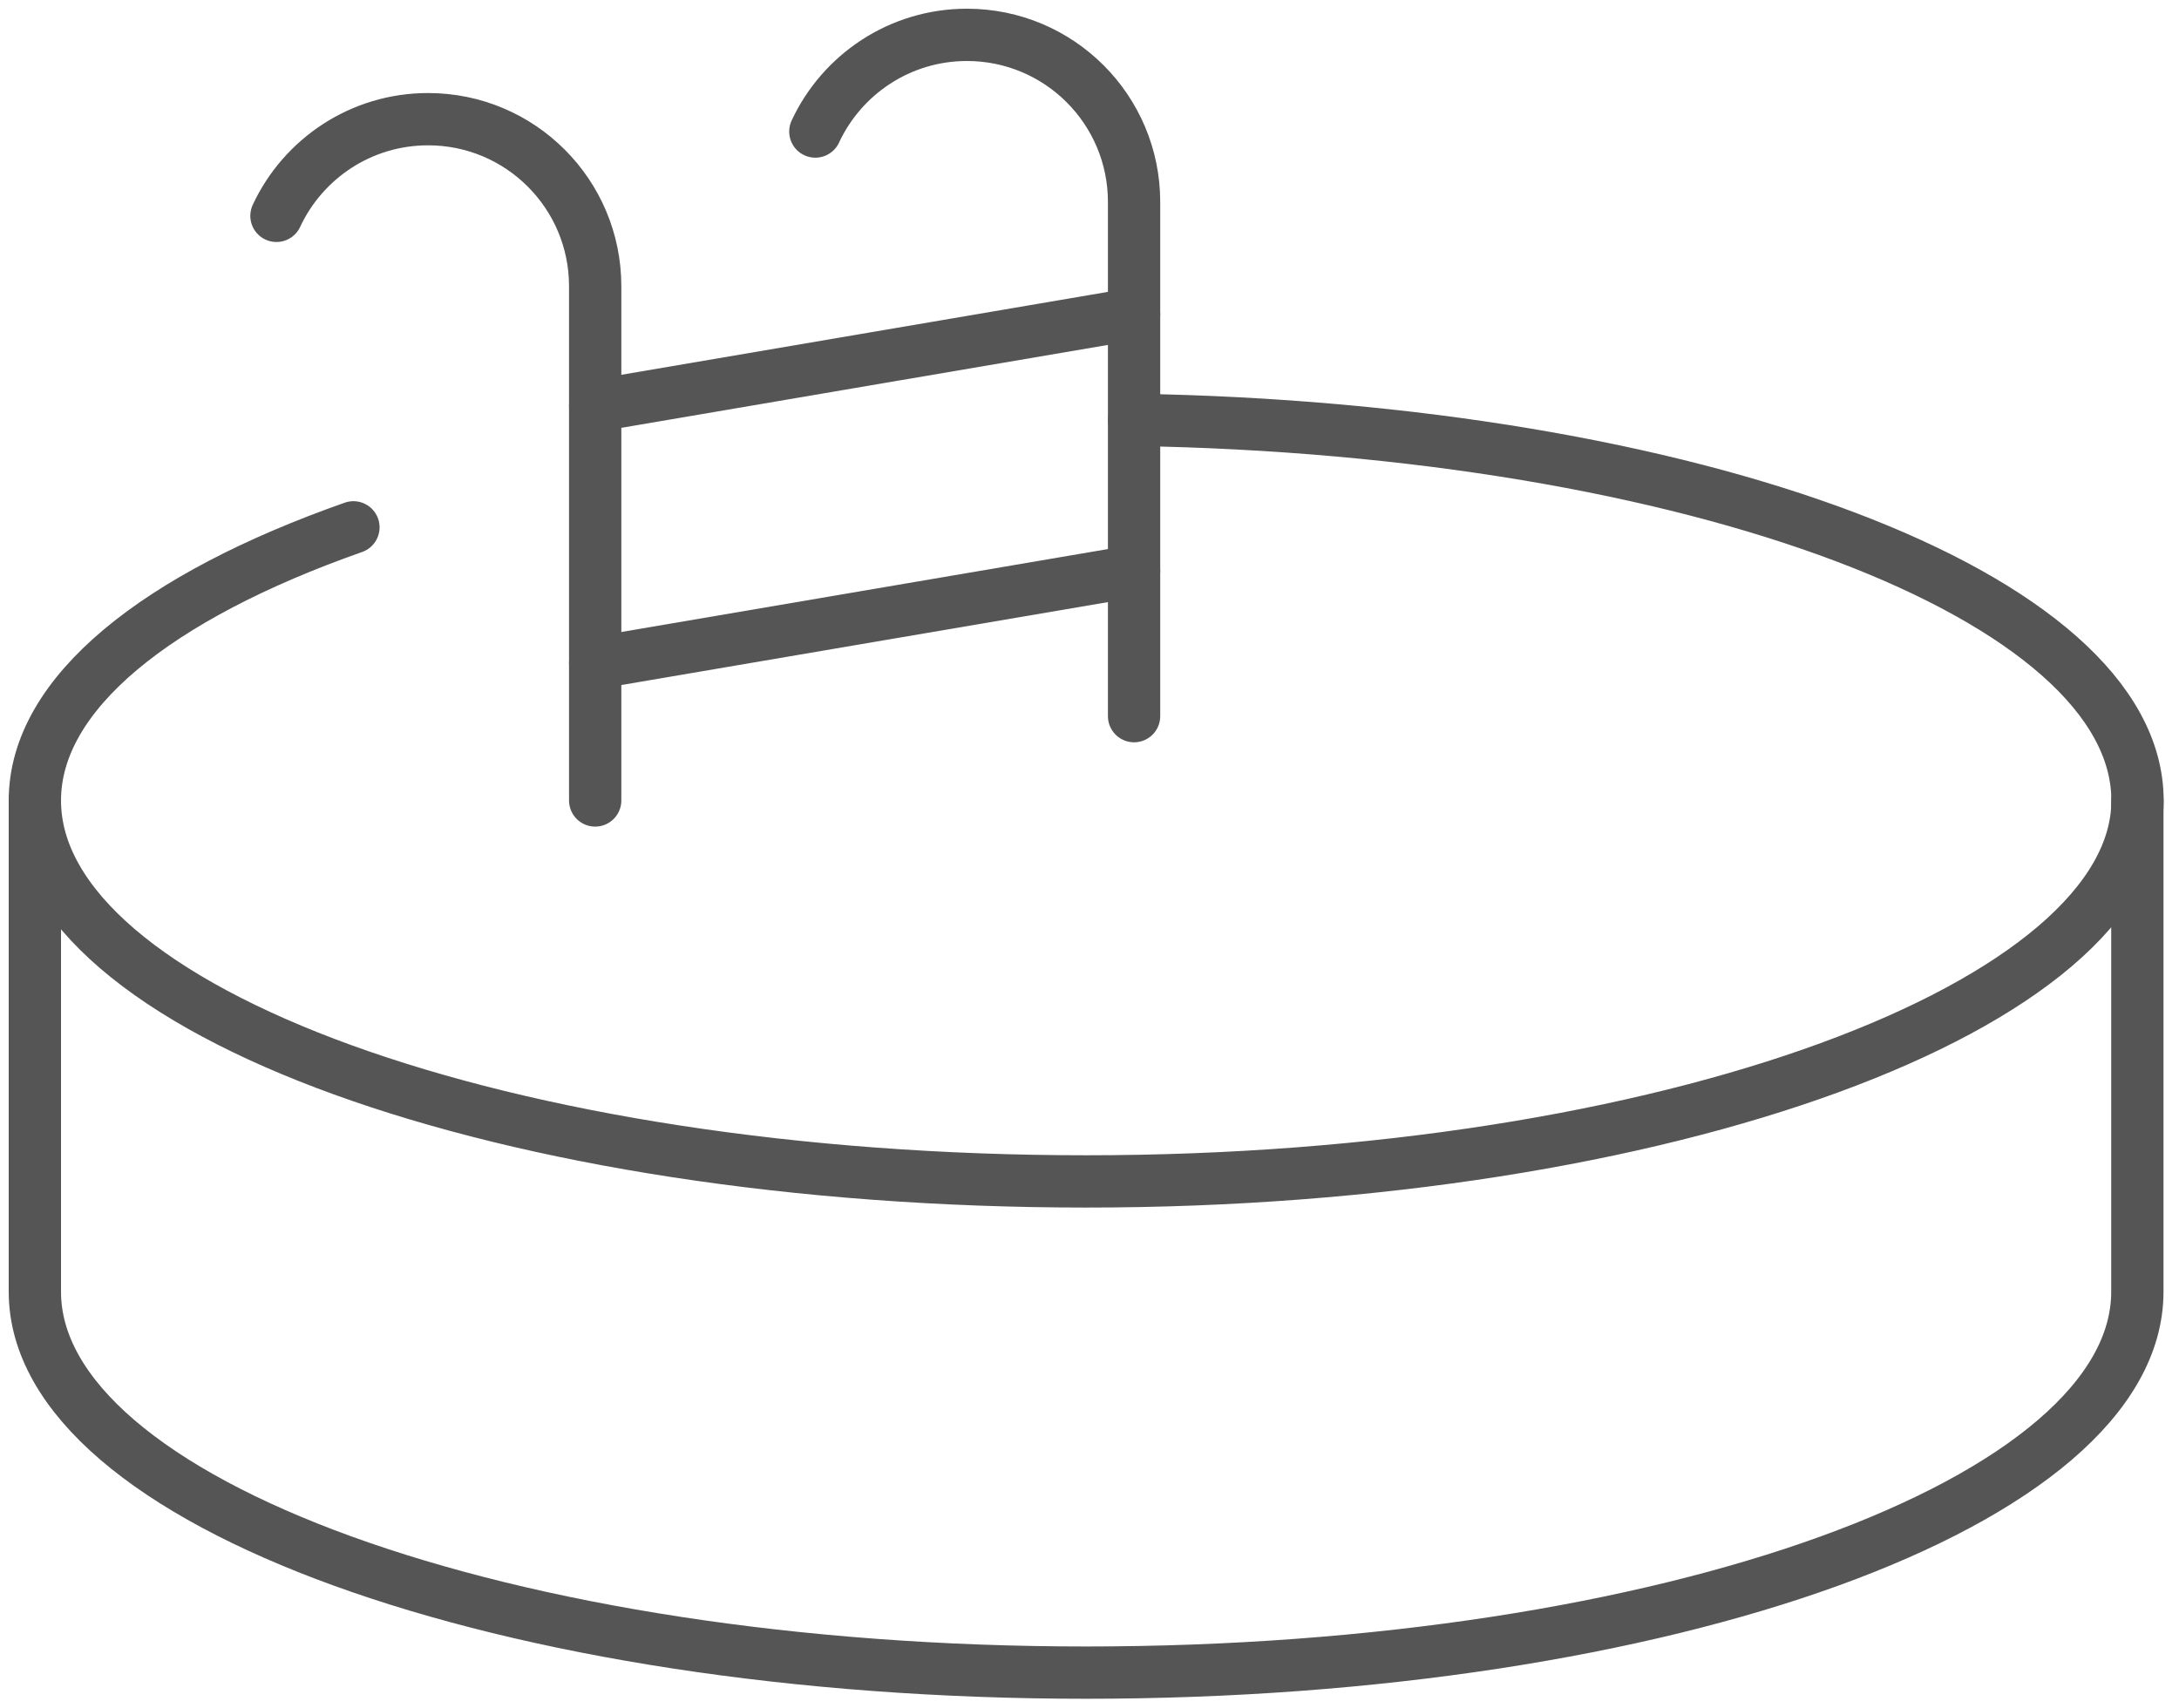 <?xml version="1.0" encoding="UTF-8"?> <svg xmlns="http://www.w3.org/2000/svg" width="125" height="98" viewBox="0 0 125 98" fill="none"><path d="M65.066 24.09C97.092 24.611 122.62 34.188 122.62 45.929C122.62 57.67 95.62 67.786 62.31 67.786C29 67.786 2 58.002 2 45.929C2 39.78 9.001 34.224 20.275 30.257" stroke="#555555" stroke-width="3" stroke-linecap="round" stroke-linejoin="round"></path><path d="M122.611 45.929V74.114C122.611 86.186 95.611 95.97 62.301 95.97C28.991 95.97 2 86.186 2 74.114V45.929" stroke="#555555" stroke-width="3" stroke-linecap="round" stroke-linejoin="round"></path><path d="M46.773 7.547C48.298 4.271 51.62 2 55.47 2C60.766 2 65.057 6.291 65.057 11.586V41.091" stroke="#555555" stroke-width="3" stroke-linecap="round" stroke-linejoin="round"></path><path d="M15.859 12.385C17.385 9.109 20.706 6.838 24.557 6.838C29.853 6.838 34.143 11.128 34.143 16.424V45.928" stroke="#555555" stroke-width="3" stroke-linecap="round" stroke-linejoin="round"></path><path d="M34.143 23.282L65.057 18.013" stroke="#555555" stroke-width="3" stroke-linecap="round" stroke-linejoin="round"></path><path d="M34.143 38.039L65.057 32.77" stroke="#555555" stroke-width="3" stroke-linecap="round" stroke-linejoin="round"></path></svg> 
